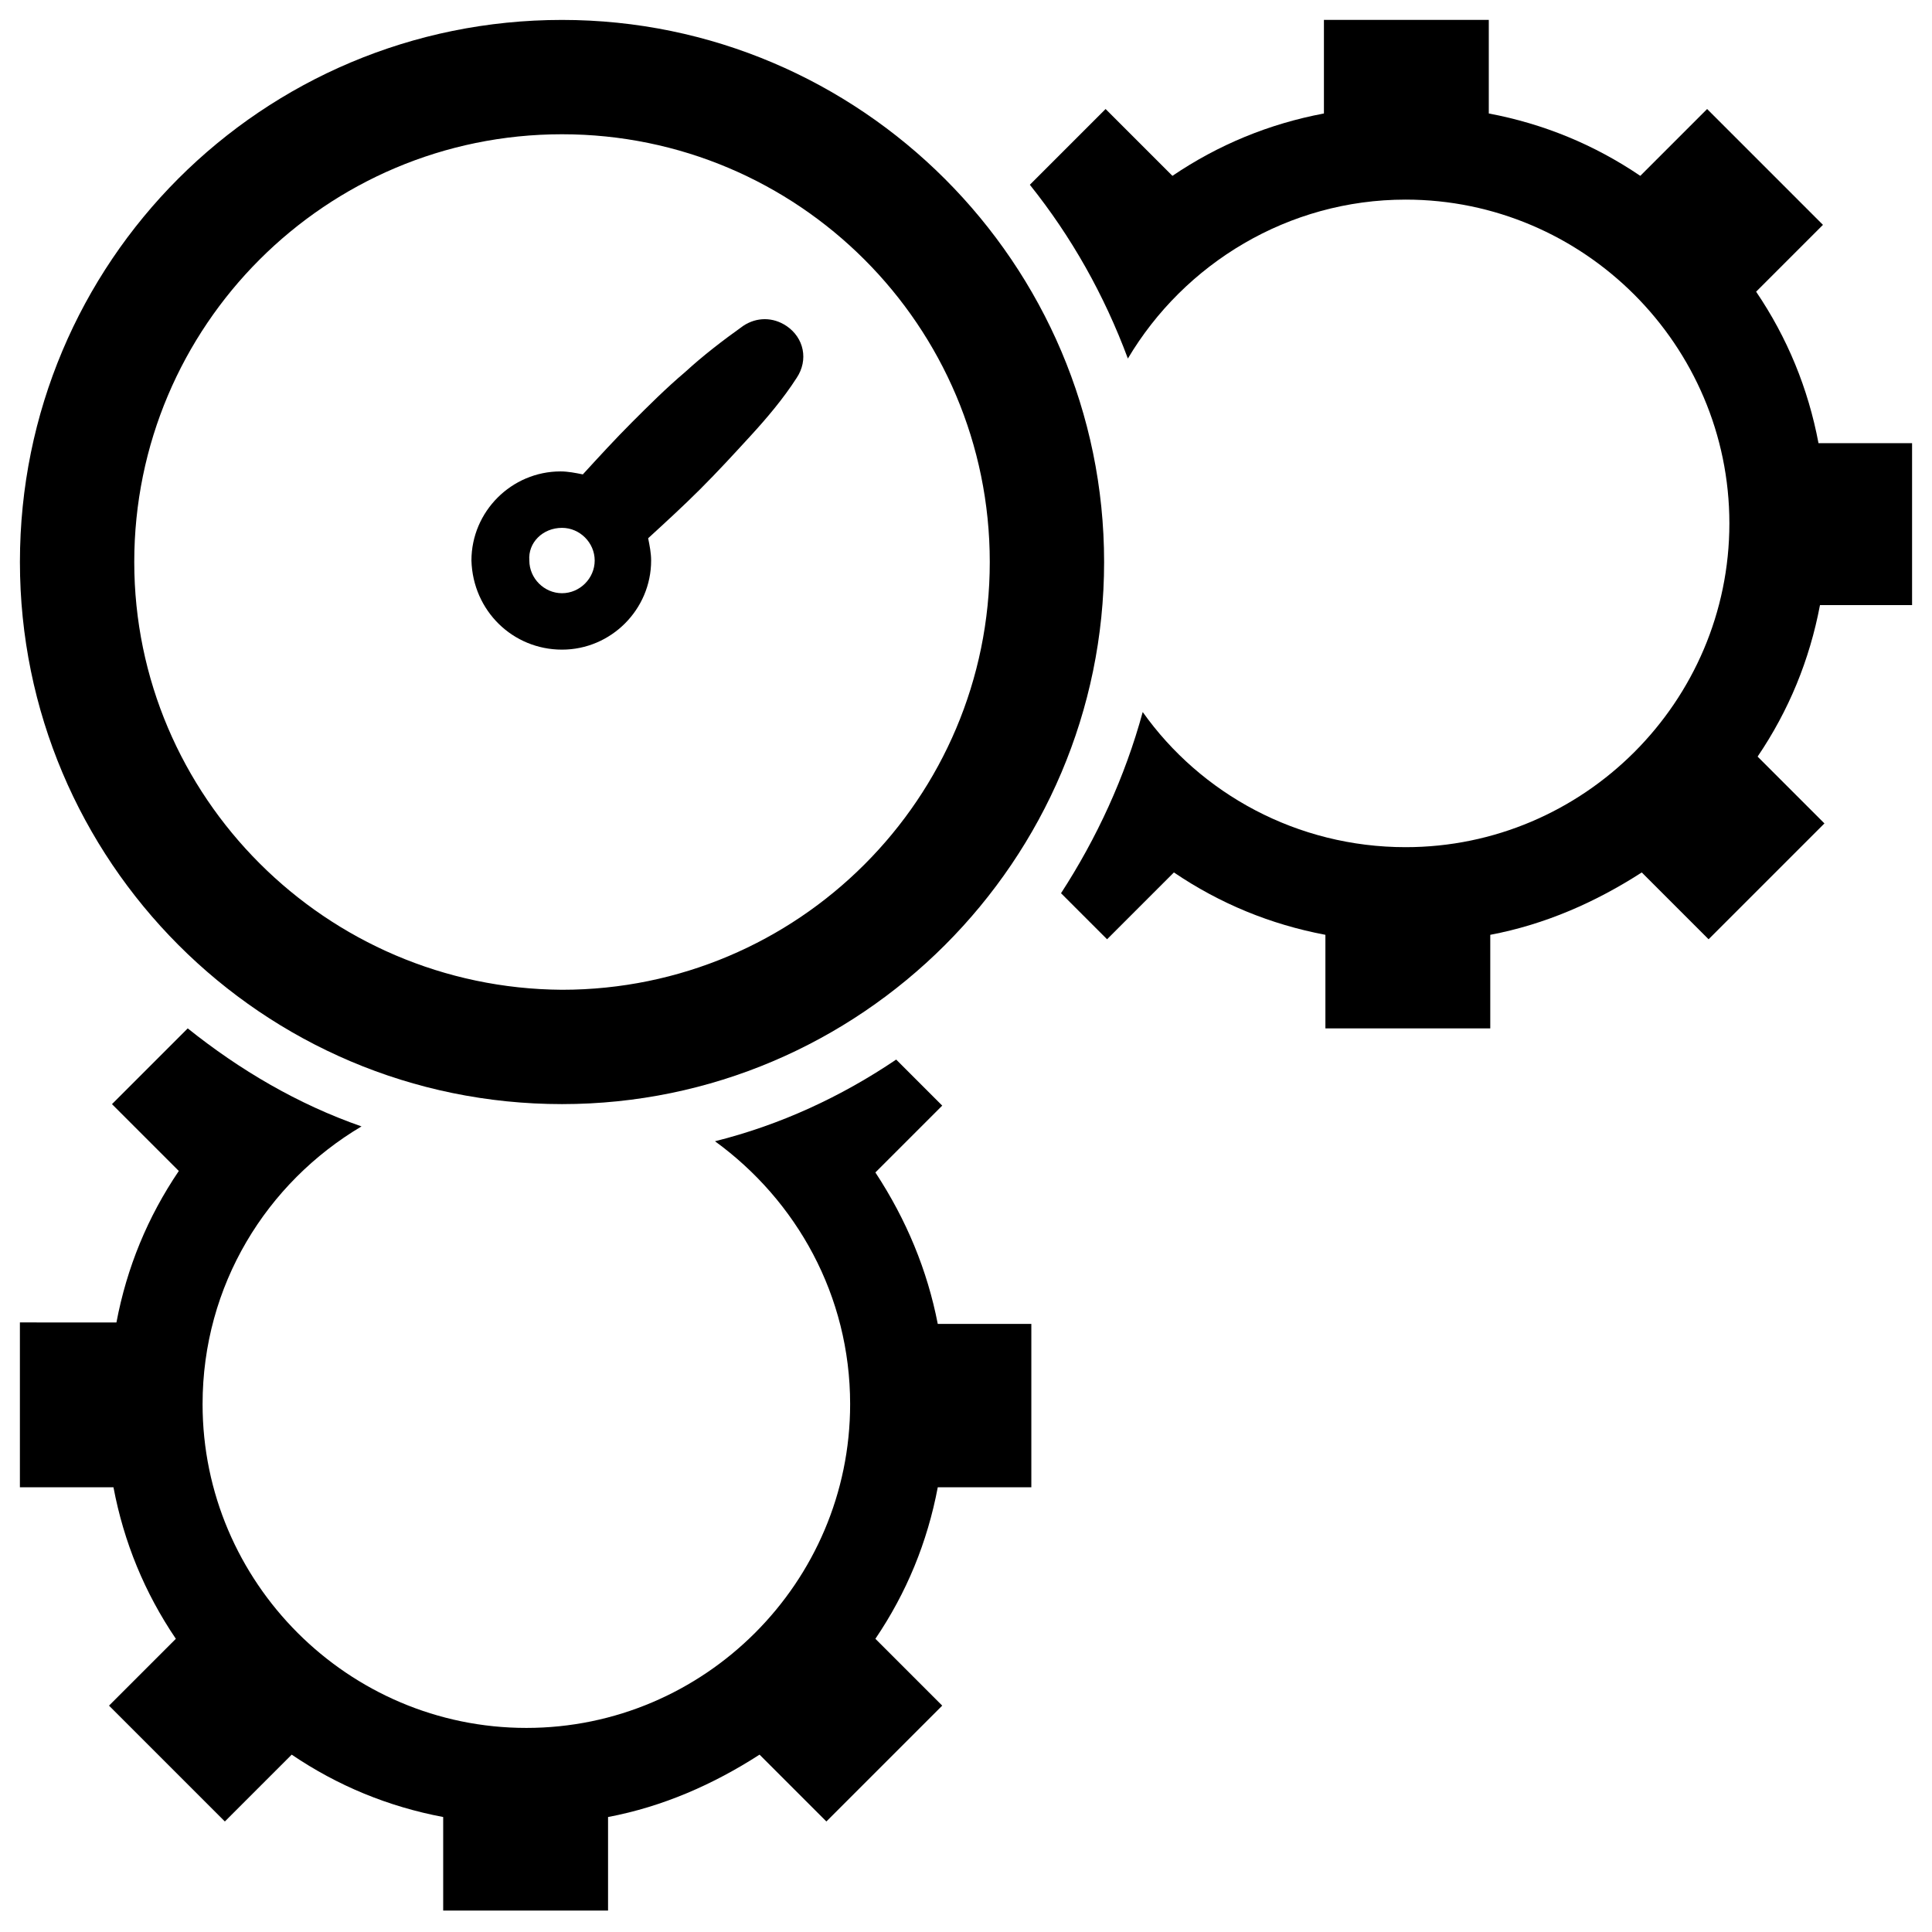 <?xml version="1.0" encoding="UTF-8"?>
<!-- Uploaded to: ICON Repo, www.svgrepo.com, Generator: ICON Repo Mixer Tools -->
<svg fill="#000000" width="800px" height="800px" version="1.1" viewBox="144 144 512 512" xmlns="http://www.w3.org/2000/svg">
 <g>
  <path d="m375.99 454.71 17.711-17.711-12.203-12.203c-14.562 9.84-30.699 17.32-48.02 21.648 21.648 15.742 35.816 40.934 35.816 69.668 0 47.23-38.574 85.805-85.805 85.805s-85.805-38.574-85.805-85.805c0-31.488 16.926-58.648 42.117-73.602-16.926-5.902-32.273-14.957-46.051-25.977l-20.074 20.074 17.711 17.711c-8.266 12.203-13.777 25.586-16.531 40.148l-25.582-0.008v43.691h24.797c2.754 14.562 8.266 27.945 16.531 40.148l-17.711 17.711 30.699 30.699 17.711-17.711c12.203 8.266 25.586 13.777 40.148 16.531v24.797h43.691v-24.797c14.562-2.754 27.945-8.66 40.148-16.531l17.711 17.711 30.699-30.699-17.711-17.711c8.266-12.203 13.777-25.586 16.531-40.148h24.797v-43.297h-24.797c-2.754-14.168-8.266-27.551-16.531-40.145z"/>
  <path d="m650.72 305.14v-43.691h-24.797c-2.754-14.562-8.266-27.945-16.531-40.148l17.711-17.711-30.699-30.699-17.711 17.711c-12.203-8.266-25.586-13.777-40.148-16.531v-24.797h-43.691v24.797c-14.562 2.754-27.945 8.266-40.148 16.531l-17.711-17.711-20.074 20.074c11.02 13.777 19.68 29.125 25.977 46.051 14.957-25.191 42.508-42.117 73.602-42.117 47.23 0 85.805 38.574 85.805 85.805s-38.574 85.805-85.805 85.805c-28.734 0-54.316-14.168-69.668-35.816-4.723 17.32-12.203 33.457-21.648 48.02l12.203 12.203 17.711-17.711c12.203 8.266 25.586 13.777 40.148 16.531v24.797h43.691v-24.797c14.562-2.754 27.945-8.66 40.148-16.531l17.711 17.711 30.699-30.699-17.711-17.711c8.266-12.203 13.777-25.586 16.531-40.148l24.406-0.004z"/>
  <path d="m292.94 436.6c79.113 0 143.66-64.551 143.66-143.66s-64.551-143.66-143.66-143.66c-79.508 0-143.66 64.156-143.66 143.66 0 79.117 64.156 143.66 143.66 143.66zm0-257.02c62.582 0 113.36 50.773 113.36 113.36s-50.773 113.36-113.36 113.36c-62.582-0.391-113.36-51.164-113.36-113.36 0-62.582 50.773-113.36 113.36-113.36z"/>
  <path d="m292.94 316.16c12.988 0 23.617-10.629 23.617-23.617 0-1.969-0.395-3.938-0.789-5.902 4.723-4.328 9.445-8.66 13.777-12.988 4.723-4.723 9.055-9.445 13.383-14.168s8.66-9.84 12.203-15.352c3.148-4.723 1.969-10.629-2.754-13.777-3.543-2.363-7.871-2.363-11.414 0-5.512 3.938-10.629 7.871-15.352 12.203-5.117 4.328-9.84 9.055-14.168 13.383s-8.66 9.055-12.988 13.777c-1.969-0.395-3.938-0.789-5.902-0.789-12.988 0-23.617 10.629-23.617 23.617 0.391 13.383 11.016 23.613 24.004 23.613zm0-32.273c4.723 0 8.66 3.938 8.66 8.66s-3.938 8.66-8.66 8.66-8.66-3.938-8.66-8.66c-0.391-4.727 3.543-8.66 8.66-8.66z"/>
 </g>
</svg>